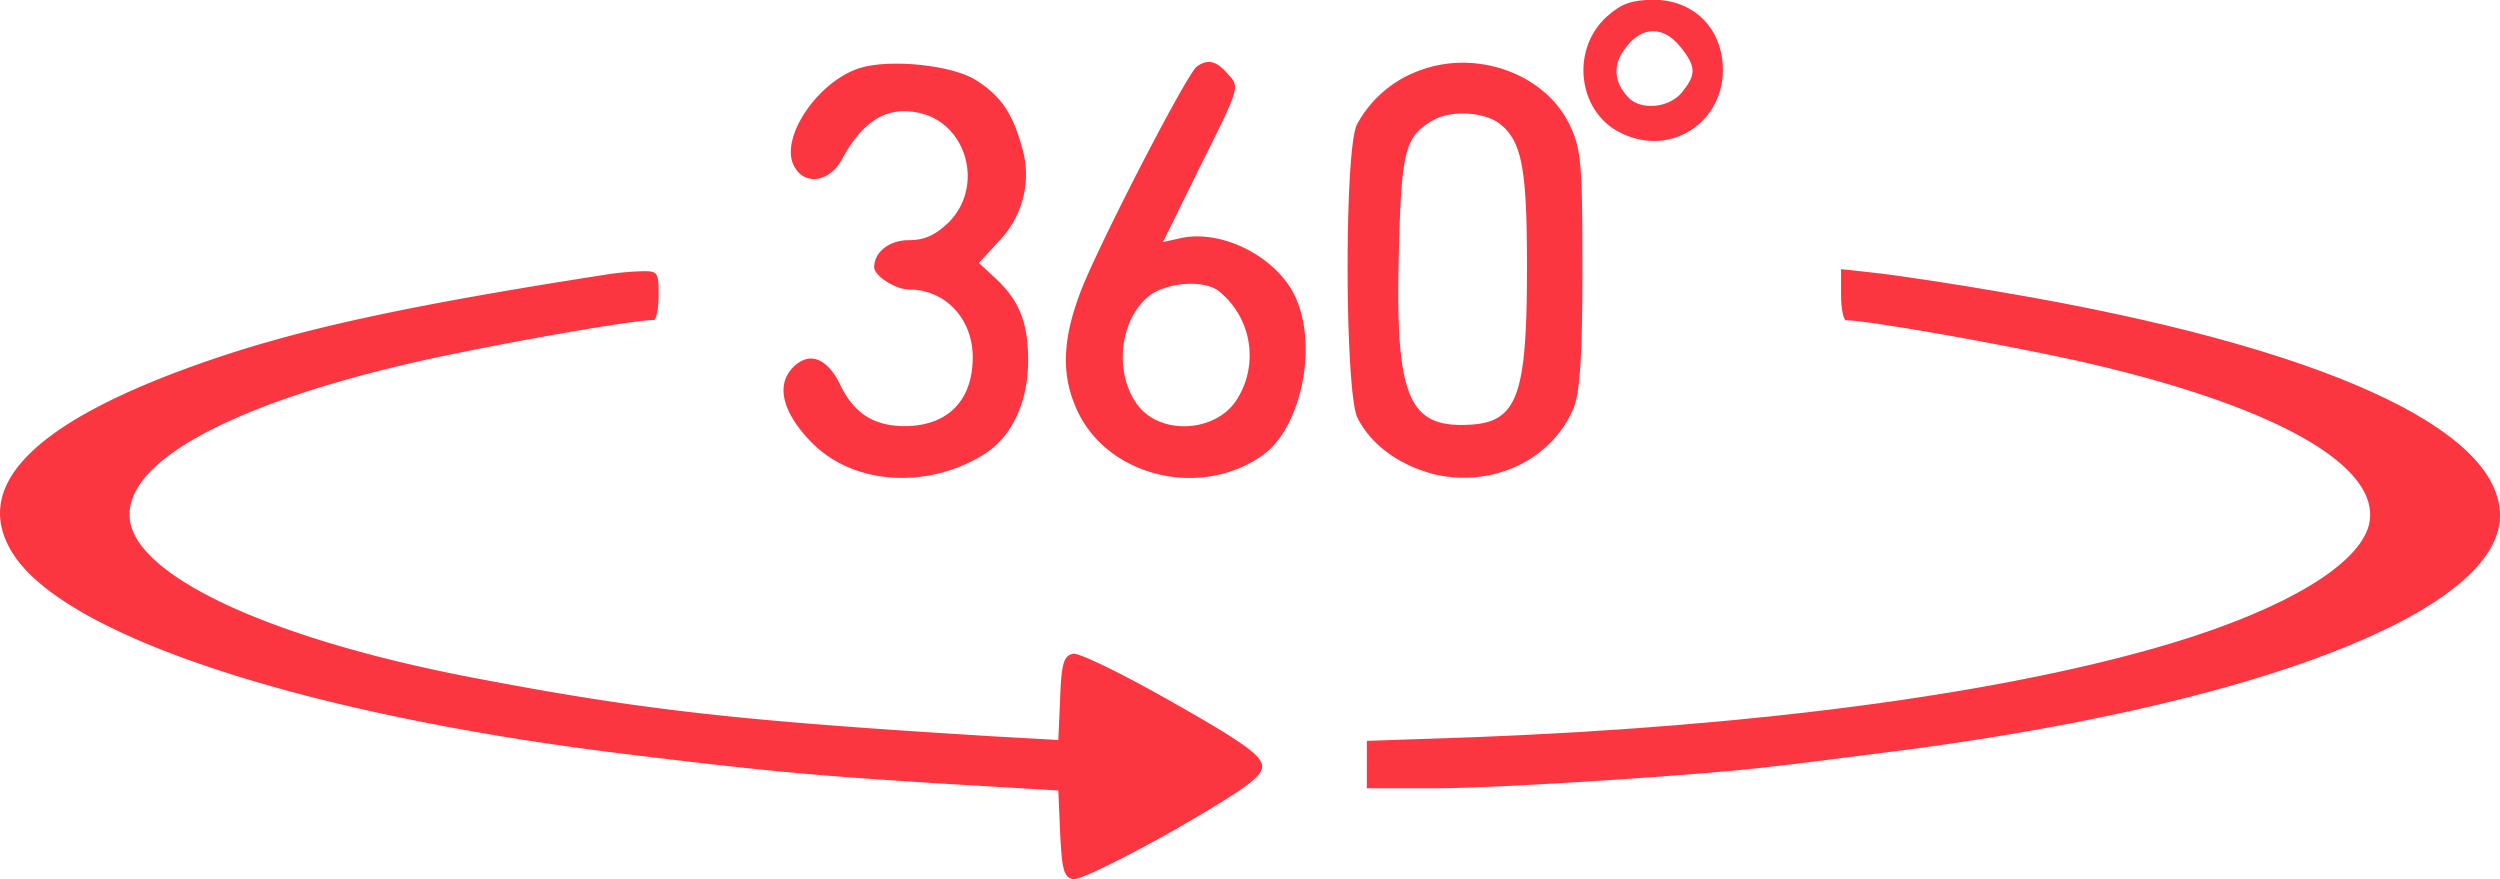 <svg id="svg8" xmlns="http://www.w3.org/2000/svg" viewBox="0 0 405.95 142.81"><defs><style>.cls-1{fill:#fb3640;}</style></defs><g id="layer1"><g id="g273"><path id="path235" class="cls-1" d="M327.36,91c-5.9,5.3-4.8,15.3,2,18.8,8.6,4.5,18-2.2,16.7-11.9-.8-5.8-5.2-9.6-11.2-9.6C331.36,88.34,329.66,88.94,327.36,91Zm11.9,4.9c2.6,3.3,2.6,4.5.3,7.4-2.1,2.6-6.7,3-8.7.9-2.5-2.6-2.6-5.5-.4-8.2C333.06,92.54,336.56,92.54,339.26,95.94Z" transform="translate(-66.41 -88.34)"/><path id="path237" class="cls-1" d="M206.56,99.24c-7,1.8-13.7,11.4-11.2,16.1,1.7,3.2,5.8,2.6,7.8-1.2,3.5-6.4,7.5-8.7,12.8-7.4,7.6,1.9,10.2,12,4.5,17.7-2.2,2.1-3.9,2.9-6.5,2.9-3.1,0-5.6,1.9-5.6,4.4,0,1.4,3.5,3.6,5.6,3.6,5.9,0,10.4,4.7,10.4,11,0,7-4,11.1-10.9,11.2-5.1,0-8.4-2-10.7-6.9-2.2-4.4-5.2-5.3-7.8-2.4s-1.3,7.4,3.4,12.1c6.7,6.7,18.6,7.5,27.8,1.8,4.5-2.8,7.2-8.4,7.2-15.3,0-6.1-1.4-9.7-5.4-13.4l-2.6-2.4,3.4-3.7a15.5,15.5,0,0,0,3.6-15.1c-1.5-5.5-3.5-8.4-7.5-10.9C221.16,99,211.66,97.94,206.56,99.24Z" transform="translate(-66.41 -88.34)"/><path id="path239" class="cls-1" d="M260.76,99.14c-1.6,1.1-16,29-18.9,36.6-3,7.9-3.1,13.6-.6,19.1,4.9,10.9,20.1,14.6,30.2,7.4,6.1-4.3,8.9-17.2,5.5-25.2-2.7-6.6-11.6-11.4-18.5-10.1l-3.2.7,6.2-12.6c6.2-12.4,6.3-12.6,4.4-14.6C264,98.24,262.56,97.84,260.76,99.14Zm3.6,36.5a13.39,13.39,0,0,1,3,17.4c-3.3,5.5-12.4,6.1-16.2,1.1-3.9-5.2-3-13.9,1.9-17.8C256,134.14,262,133.74,264.36,135.64Z" transform="translate(-66.41 -88.34)"/><path id="path241" class="cls-1" d="M297.06,99.74a18.76,18.76,0,0,0-10.3,8.8c-2.1,4-2,43.7.1,47.7,2.3,4.5,7,7.8,12.8,9.2,9.4,2,18.8-2.5,22.3-10.9,1-2.6,1.4-8.3,1.4-22.5,0-17.4-.2-19.5-2.1-23.5C317.26,100.34,306.26,96.34,297.06,99.74Zm13,8.8c3.5,2.8,4.3,7.4,4.3,23,0,22-1.6,25.8-10.7,25.8-8.7,0-10.7-5.5-10.1-28,.4-16.6,1-18.9,5.6-21.5C302.16,106.14,307.66,106.54,310.06,108.54Z" transform="translate(-66.41 -88.34)"/><path id="path243" class="cls-1" d="M164.36,133c-32.1,5-49.4,8.8-64.4,14-27.7,9.6-38.3,20-31.6,31,8.2,13.5,47,26.3,99,32.7,22.9,2.8,30.3,3.5,50.7,4.8l20.2,1.2.3,7c.3,5.9.6,7.1,2.1,7.4,1,.2,8.3-3.4,16.3-7.9,11.4-6.6,14.4-8.7,14.4-10.4s-3-3.9-14.5-10.4c-7.9-4.5-15.2-8.1-16.2-7.9-1.5.3-1.9,1.5-2.1,7.2l-.3,6.8-10.7-.6c-40.8-2.5-56.4-4.2-83.2-9.3-32.1-6-54.3-15.8-56.7-25-2.4-9.6,15.4-19.6,47.7-26.8,12.8-2.8,33.8-6.5,37.2-6.5.4,0,.8-1.8.8-4,0-3.9-.1-4-3.2-3.9A47.14,47.14,0,0,0,164.36,133Z" transform="translate(-66.41 -88.34)"/><path id="path245" class="cls-1" d="M365.36,136.24c0,2.2.4,4.1.8,4.1,3.4,0,24.4,3.7,37.2,6.5,32.3,7.2,50.1,17.2,47.7,26.8-1.7,6.4-13.4,13.5-31.9,19.1-26.9,8.1-66.9,13.5-113.3,15.3l-17.5.6v7.7h11.3c10.1,0,44.1-2.2,54.2-3.5,2.2-.2,9.9-1.2,17-2.1,60.7-7.4,101.5-22.9,101.5-38.7,0-14.2-29.2-27.4-80-36.1-8-1.4-17.3-2.8-20.7-3.2l-6.3-.7Z" transform="translate(-66.41 -88.34)"/></g></g></svg>